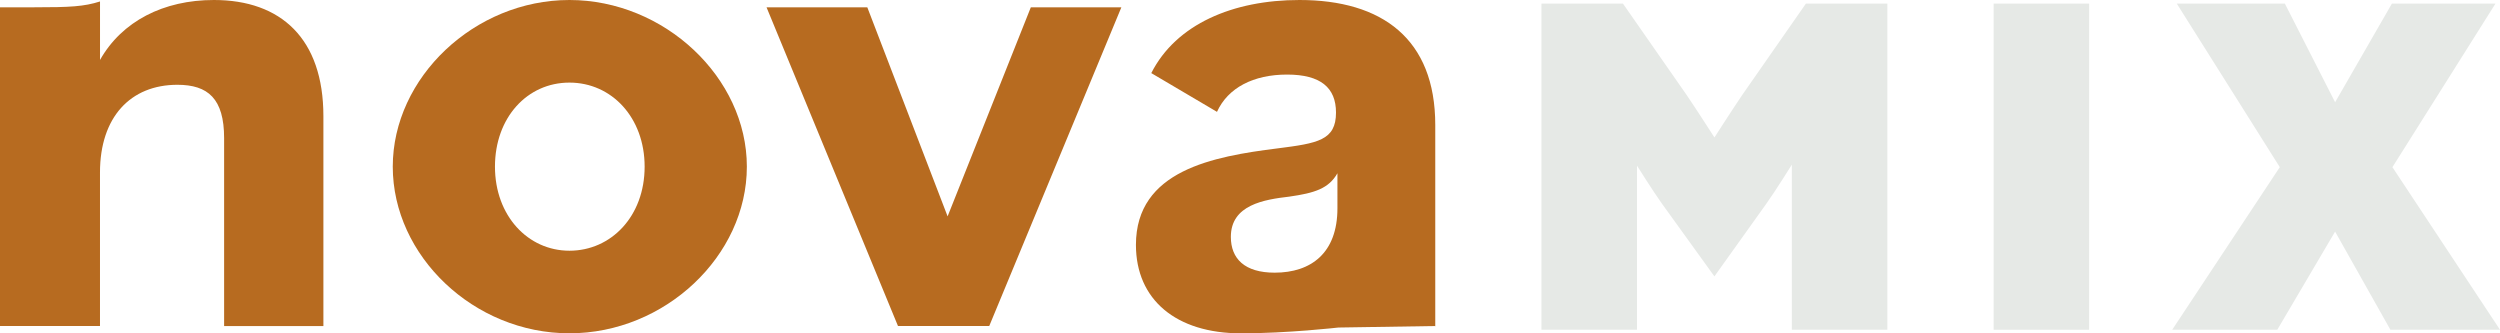 <?xml version="1.0" encoding="UTF-8"?>
<svg xmlns="http://www.w3.org/2000/svg" width="150" height="20" viewBox="0 0 150 20" fill="none">
  <g clip-path="url(#clip0_32_840)">
    <path d="M0 0.438H2.058C4.205 0.438 5.037 0.395 6.001 0.088V3.597C7.316 1.272 9.812 0 12.834 0C16.865 0 19.404 2.325 19.404 6.973V19.562H13.447V8.289C13.447 5.921 12.483 5.087 10.643 5.087C7.84 5.087 5.999 7.017 5.999 10.35V19.56H0V0.438Z" fill="#B76B20"></path>
    <path d="M23.566 9.999C23.566 4.65 28.472 -1.14441e-05 34.166 -1.14441e-05C39.86 -1.14441e-05 44.811 4.65 44.811 9.999C44.811 15.349 39.905 19.998 34.166 19.998C28.427 19.998 23.566 15.35 23.566 9.999ZM38.678 9.999C38.678 7.06 36.706 4.956 34.166 4.956C31.627 4.956 29.698 7.061 29.698 9.999C29.698 12.937 31.669 15.043 34.166 15.043C36.664 15.043 38.678 12.982 38.678 9.999Z" fill="#B76B20"></path>
    <path d="M45.992 0.438H52.038L56.856 12.982L61.85 0.438H67.282L59.354 19.561H53.879L45.992 0.438Z" fill="#B76B20"></path>
    <path d="M68.156 14.692C68.156 10.219 72.8 9.386 76.655 8.903C79.064 8.596 80.16 8.42 80.16 6.754C80.16 5.263 79.239 4.474 77.224 4.474C75.209 4.474 73.676 5.263 73.019 6.711L69.077 4.386C70.566 1.447 73.983 -1.14441e-05 77.969 -1.14441e-05C82.918 -1.14441e-05 86.116 2.325 86.116 7.5V19.561L80.301 19.652C80.301 19.652 77.267 20 74.464 20C70.566 20 68.156 17.982 68.156 14.692ZM80.246 12.5V10.395C79.72 11.315 78.888 11.579 77.355 11.798C75.866 11.974 73.851 12.281 73.851 14.211C73.851 15.526 74.683 16.36 76.479 16.36C78.67 16.36 80.246 15.176 80.246 12.5Z" fill="#B76B20"></path>
    <path d="M92.49 0.215H97.376L101.206 5.711C101.84 6.647 102.866 8.248 102.866 8.248C102.866 8.248 103.891 6.647 104.525 5.711L108.355 0.215H113.241V19.785H107.51V9.88C107.51 9.88 106.514 11.48 105.971 12.235L102.864 16.583L99.727 12.235C99.184 11.479 98.219 9.939 98.219 9.939V19.785H92.487V0.215H92.49Z" fill="#E6E9E6"></path>
    <path d="M119.618 0.215H125.349V19.785H119.618V0.215Z" fill="#E6E9E6"></path>
    <path d="M136.788 10.03L130.606 0.215H137.091L140.107 6.134L143.515 0.215H149.729L143.545 10.03L150 19.785H143.424L140.106 13.896L136.637 19.785H130.332L136.787 10.03H136.788Z" fill="#E6E9E6"></path>
  </g>
  <defs>
    <clipPath id="clip0_32_840">
      <rect width="150" height="20" fill="white"></rect>
    </clipPath>
  </defs>
</svg>
